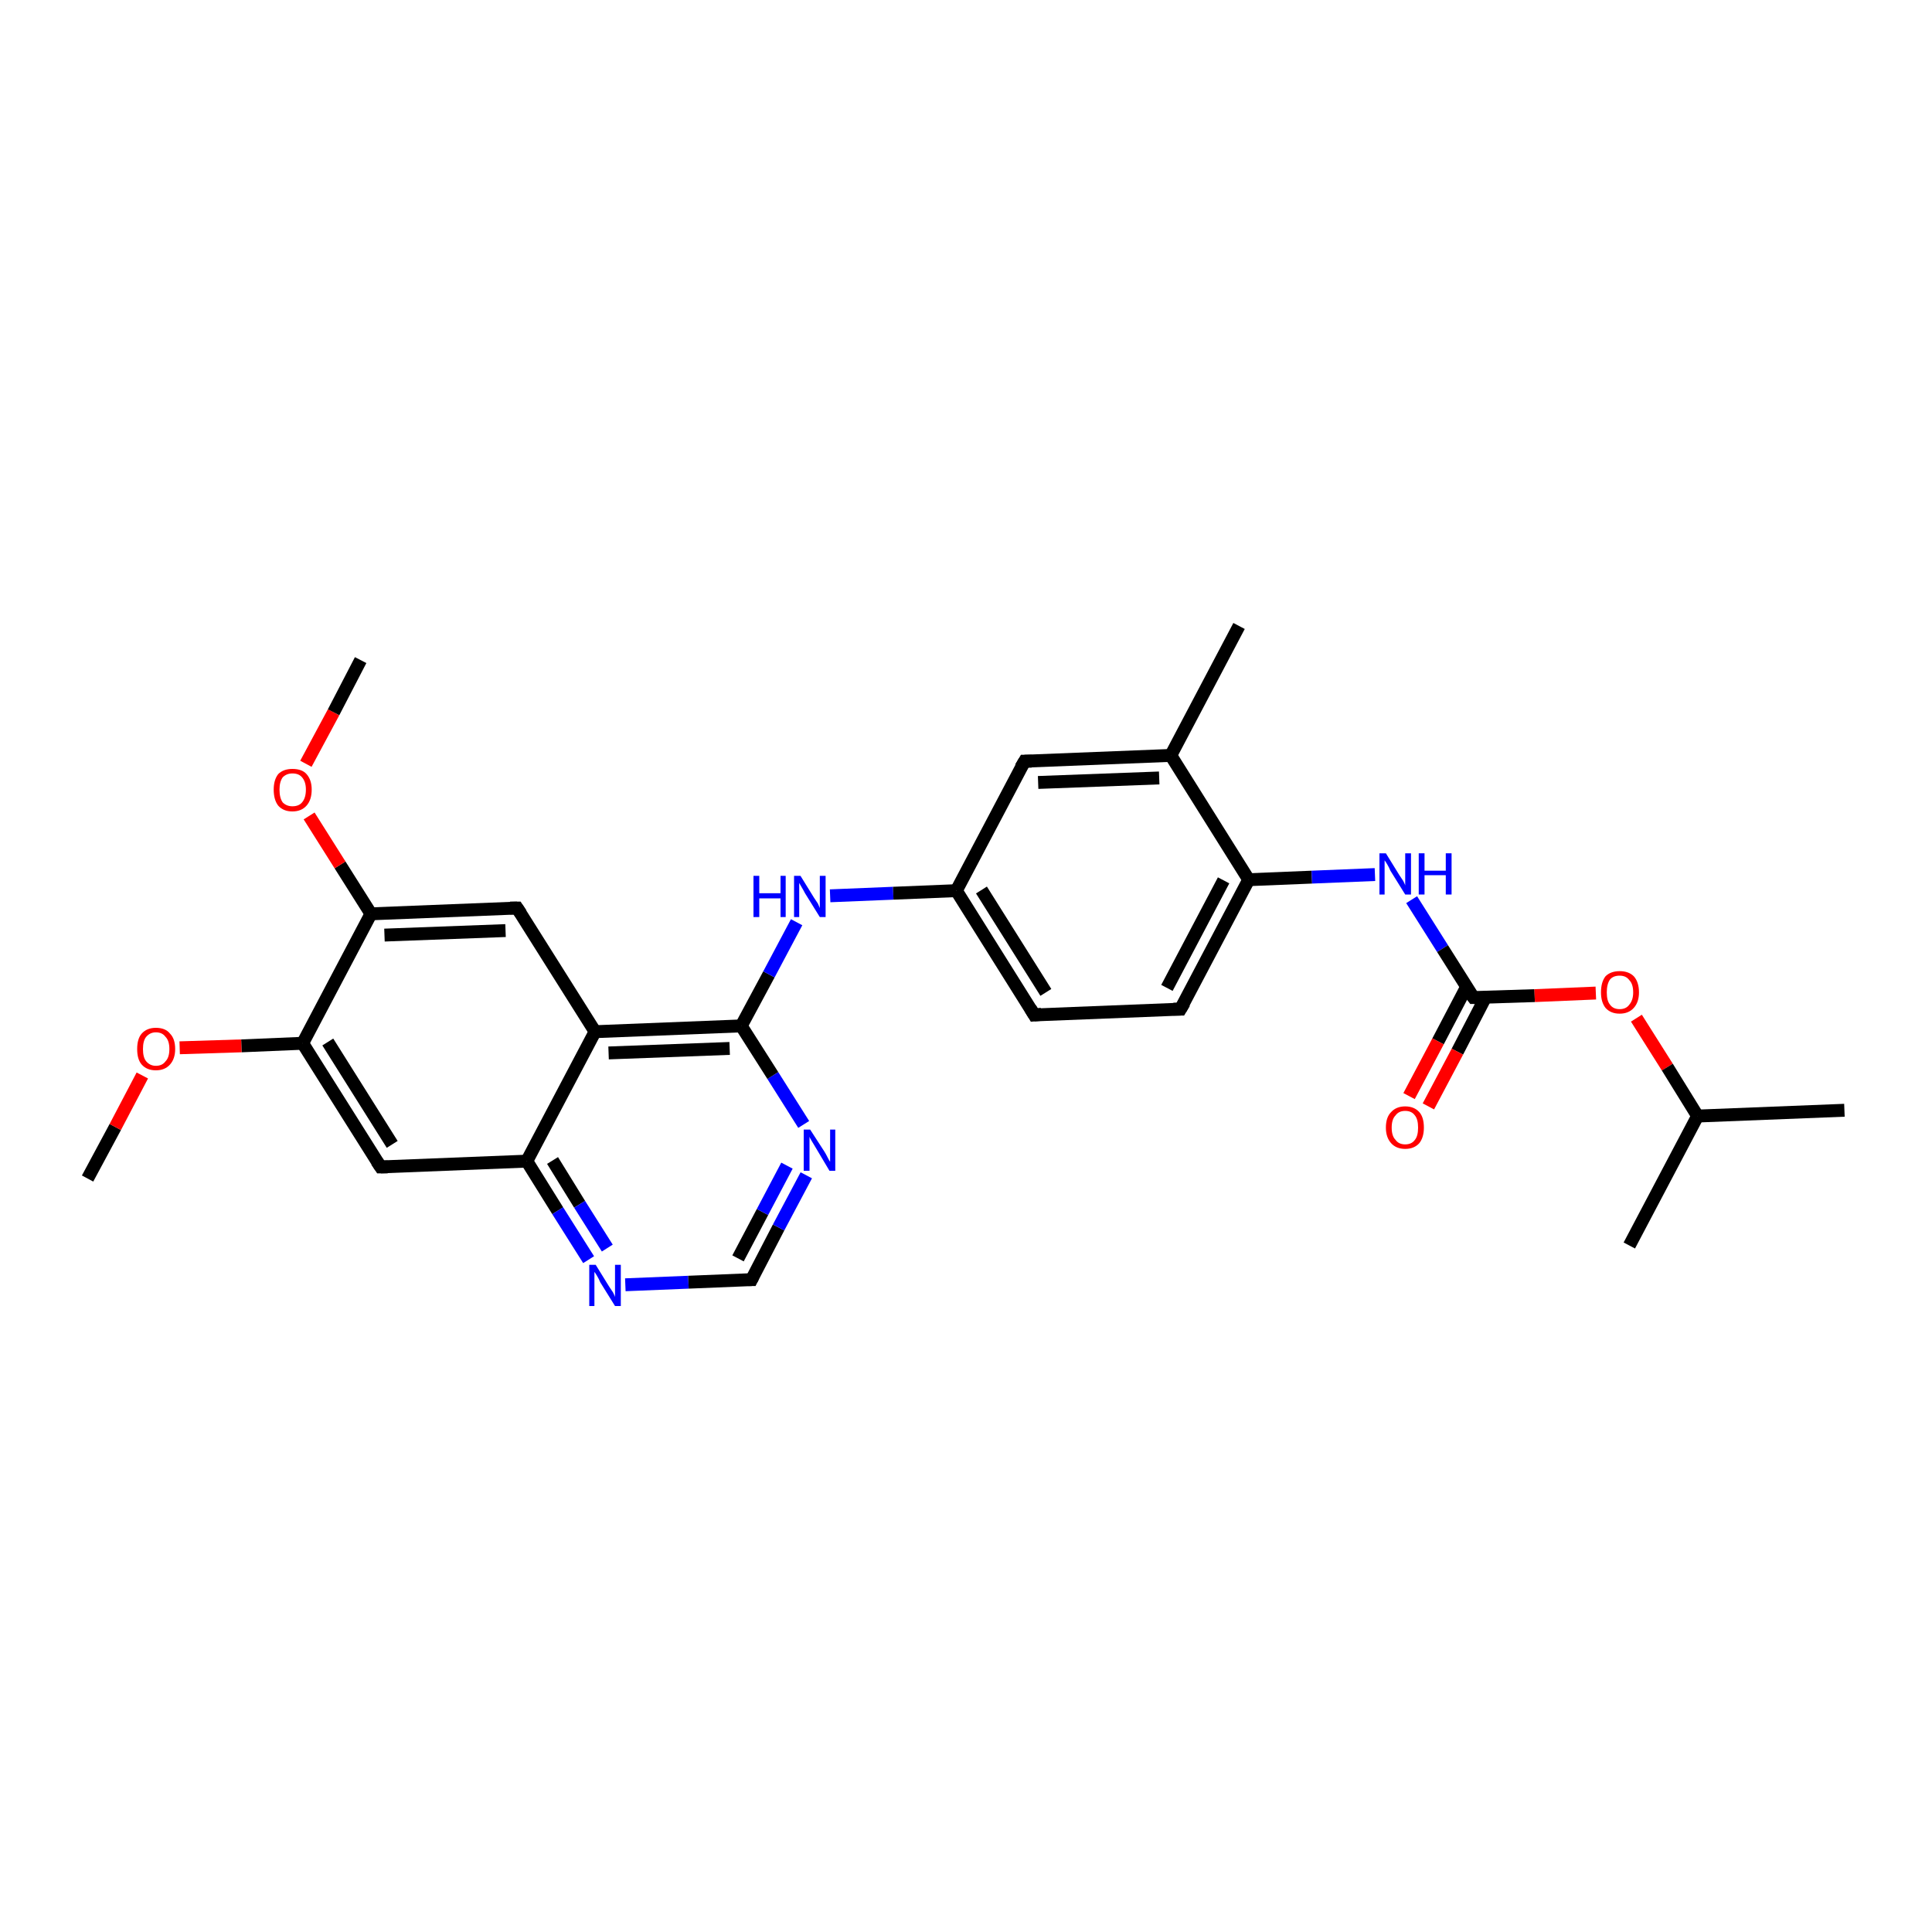 <?xml version='1.0' encoding='iso-8859-1'?>
<svg version='1.1' baseProfile='full'
              xmlns='http://www.w3.org/2000/svg'
                      xmlns:rdkit='http://www.rdkit.org/xml'
                      xmlns:xlink='http://www.w3.org/1999/xlink'
                  xml:space='preserve'
width='300px' height='300px' viewBox='0 0 300 300'>
<!-- END OF HEADER -->
<rect style='opacity:1.0;fill:#FFFFFF;stroke:none' width='300.0' height='300.0' x='0.0' y='0.0'> </rect>
<path class='bond-0 atom-0 atom-1' d='M 13.6,183.0 L 17.9,175.0' style='fill:none;fill-rule:evenodd;stroke:#000000;stroke-width:2.0px;stroke-linecap:butt;stroke-linejoin:miter;stroke-opacity:1' />
<path class='bond-0 atom-0 atom-1' d='M 17.9,175.0 L 22.1,167.0' style='fill:none;fill-rule:evenodd;stroke:#FF0000;stroke-width:2.0px;stroke-linecap:butt;stroke-linejoin:miter;stroke-opacity:1' />
<path class='bond-1 atom-1 atom-2' d='M 27.9,162.7 L 37.5,162.4' style='fill:none;fill-rule:evenodd;stroke:#FF0000;stroke-width:2.0px;stroke-linecap:butt;stroke-linejoin:miter;stroke-opacity:1' />
<path class='bond-1 atom-1 atom-2' d='M 37.5,162.4 L 47.0,162.0' style='fill:none;fill-rule:evenodd;stroke:#000000;stroke-width:2.0px;stroke-linecap:butt;stroke-linejoin:miter;stroke-opacity:1' />
<path class='bond-2 atom-2 atom-3' d='M 47.0,162.0 L 59.1,181.2' style='fill:none;fill-rule:evenodd;stroke:#000000;stroke-width:2.0px;stroke-linecap:butt;stroke-linejoin:miter;stroke-opacity:1' />
<path class='bond-2 atom-2 atom-3' d='M 50.9,161.8 L 60.9,177.7' style='fill:none;fill-rule:evenodd;stroke:#000000;stroke-width:2.0px;stroke-linecap:butt;stroke-linejoin:miter;stroke-opacity:1' />
<path class='bond-3 atom-3 atom-4' d='M 59.1,181.2 L 81.8,180.3' style='fill:none;fill-rule:evenodd;stroke:#000000;stroke-width:2.0px;stroke-linecap:butt;stroke-linejoin:miter;stroke-opacity:1' />
<path class='bond-4 atom-4 atom-5' d='M 81.8,180.3 L 86.6,188.0' style='fill:none;fill-rule:evenodd;stroke:#000000;stroke-width:2.0px;stroke-linecap:butt;stroke-linejoin:miter;stroke-opacity:1' />
<path class='bond-4 atom-4 atom-5' d='M 86.6,188.0 L 91.4,195.6' style='fill:none;fill-rule:evenodd;stroke:#0000FF;stroke-width:2.0px;stroke-linecap:butt;stroke-linejoin:miter;stroke-opacity:1' />
<path class='bond-4 atom-4 atom-5' d='M 85.8,180.2 L 90.0,187.0' style='fill:none;fill-rule:evenodd;stroke:#000000;stroke-width:2.0px;stroke-linecap:butt;stroke-linejoin:miter;stroke-opacity:1' />
<path class='bond-4 atom-4 atom-5' d='M 90.0,187.0 L 94.3,193.8' style='fill:none;fill-rule:evenodd;stroke:#0000FF;stroke-width:2.0px;stroke-linecap:butt;stroke-linejoin:miter;stroke-opacity:1' />
<path class='bond-5 atom-5 atom-6' d='M 97.1,199.5 L 106.9,199.1' style='fill:none;fill-rule:evenodd;stroke:#0000FF;stroke-width:2.0px;stroke-linecap:butt;stroke-linejoin:miter;stroke-opacity:1' />
<path class='bond-5 atom-5 atom-6' d='M 106.9,199.1 L 116.7,198.7' style='fill:none;fill-rule:evenodd;stroke:#000000;stroke-width:2.0px;stroke-linecap:butt;stroke-linejoin:miter;stroke-opacity:1' />
<path class='bond-6 atom-6 atom-7' d='M 116.7,198.7 L 120.9,190.6' style='fill:none;fill-rule:evenodd;stroke:#000000;stroke-width:2.0px;stroke-linecap:butt;stroke-linejoin:miter;stroke-opacity:1' />
<path class='bond-6 atom-6 atom-7' d='M 120.9,190.6 L 125.2,182.5' style='fill:none;fill-rule:evenodd;stroke:#0000FF;stroke-width:2.0px;stroke-linecap:butt;stroke-linejoin:miter;stroke-opacity:1' />
<path class='bond-6 atom-6 atom-7' d='M 114.6,195.4 L 118.4,188.2' style='fill:none;fill-rule:evenodd;stroke:#000000;stroke-width:2.0px;stroke-linecap:butt;stroke-linejoin:miter;stroke-opacity:1' />
<path class='bond-6 atom-6 atom-7' d='M 118.4,188.2 L 122.2,181.0' style='fill:none;fill-rule:evenodd;stroke:#0000FF;stroke-width:2.0px;stroke-linecap:butt;stroke-linejoin:miter;stroke-opacity:1' />
<path class='bond-7 atom-7 atom-8' d='M 124.8,174.6 L 120.0,167.0' style='fill:none;fill-rule:evenodd;stroke:#0000FF;stroke-width:2.0px;stroke-linecap:butt;stroke-linejoin:miter;stroke-opacity:1' />
<path class='bond-7 atom-7 atom-8' d='M 120.0,167.0 L 115.1,159.3' style='fill:none;fill-rule:evenodd;stroke:#000000;stroke-width:2.0px;stroke-linecap:butt;stroke-linejoin:miter;stroke-opacity:1' />
<path class='bond-8 atom-8 atom-9' d='M 115.1,159.3 L 119.4,151.3' style='fill:none;fill-rule:evenodd;stroke:#000000;stroke-width:2.0px;stroke-linecap:butt;stroke-linejoin:miter;stroke-opacity:1' />
<path class='bond-8 atom-8 atom-9' d='M 119.4,151.3 L 123.7,143.2' style='fill:none;fill-rule:evenodd;stroke:#0000FF;stroke-width:2.0px;stroke-linecap:butt;stroke-linejoin:miter;stroke-opacity:1' />
<path class='bond-9 atom-9 atom-10' d='M 128.9,139.1 L 138.7,138.7' style='fill:none;fill-rule:evenodd;stroke:#0000FF;stroke-width:2.0px;stroke-linecap:butt;stroke-linejoin:miter;stroke-opacity:1' />
<path class='bond-9 atom-9 atom-10' d='M 138.7,138.7 L 148.5,138.3' style='fill:none;fill-rule:evenodd;stroke:#000000;stroke-width:2.0px;stroke-linecap:butt;stroke-linejoin:miter;stroke-opacity:1' />
<path class='bond-10 atom-10 atom-11' d='M 148.5,138.3 L 160.6,157.6' style='fill:none;fill-rule:evenodd;stroke:#000000;stroke-width:2.0px;stroke-linecap:butt;stroke-linejoin:miter;stroke-opacity:1' />
<path class='bond-10 atom-10 atom-11' d='M 152.4,138.2 L 162.4,154.1' style='fill:none;fill-rule:evenodd;stroke:#000000;stroke-width:2.0px;stroke-linecap:butt;stroke-linejoin:miter;stroke-opacity:1' />
<path class='bond-11 atom-11 atom-12' d='M 160.6,157.6 L 183.3,156.7' style='fill:none;fill-rule:evenodd;stroke:#000000;stroke-width:2.0px;stroke-linecap:butt;stroke-linejoin:miter;stroke-opacity:1' />
<path class='bond-12 atom-12 atom-13' d='M 183.3,156.7 L 193.9,136.6' style='fill:none;fill-rule:evenodd;stroke:#000000;stroke-width:2.0px;stroke-linecap:butt;stroke-linejoin:miter;stroke-opacity:1' />
<path class='bond-12 atom-12 atom-13' d='M 181.2,153.4 L 190.0,136.7' style='fill:none;fill-rule:evenodd;stroke:#000000;stroke-width:2.0px;stroke-linecap:butt;stroke-linejoin:miter;stroke-opacity:1' />
<path class='bond-13 atom-13 atom-14' d='M 193.9,136.6 L 203.7,136.2' style='fill:none;fill-rule:evenodd;stroke:#000000;stroke-width:2.0px;stroke-linecap:butt;stroke-linejoin:miter;stroke-opacity:1' />
<path class='bond-13 atom-13 atom-14' d='M 203.7,136.2 L 213.5,135.8' style='fill:none;fill-rule:evenodd;stroke:#0000FF;stroke-width:2.0px;stroke-linecap:butt;stroke-linejoin:miter;stroke-opacity:1' />
<path class='bond-14 atom-14 atom-15' d='M 219.2,139.7 L 224.0,147.3' style='fill:none;fill-rule:evenodd;stroke:#0000FF;stroke-width:2.0px;stroke-linecap:butt;stroke-linejoin:miter;stroke-opacity:1' />
<path class='bond-14 atom-14 atom-15' d='M 224.0,147.3 L 228.8,154.9' style='fill:none;fill-rule:evenodd;stroke:#000000;stroke-width:2.0px;stroke-linecap:butt;stroke-linejoin:miter;stroke-opacity:1' />
<path class='bond-15 atom-15 atom-16' d='M 227.7,153.3 L 223.3,161.7' style='fill:none;fill-rule:evenodd;stroke:#000000;stroke-width:2.0px;stroke-linecap:butt;stroke-linejoin:miter;stroke-opacity:1' />
<path class='bond-15 atom-15 atom-16' d='M 223.3,161.7 L 218.8,170.2' style='fill:none;fill-rule:evenodd;stroke:#FF0000;stroke-width:2.0px;stroke-linecap:butt;stroke-linejoin:miter;stroke-opacity:1' />
<path class='bond-15 atom-15 atom-16' d='M 230.7,154.8 L 226.3,163.3' style='fill:none;fill-rule:evenodd;stroke:#000000;stroke-width:2.0px;stroke-linecap:butt;stroke-linejoin:miter;stroke-opacity:1' />
<path class='bond-15 atom-15 atom-16' d='M 226.3,163.3 L 221.8,171.8' style='fill:none;fill-rule:evenodd;stroke:#FF0000;stroke-width:2.0px;stroke-linecap:butt;stroke-linejoin:miter;stroke-opacity:1' />
<path class='bond-16 atom-15 atom-17' d='M 228.8,154.9 L 238.3,154.6' style='fill:none;fill-rule:evenodd;stroke:#000000;stroke-width:2.0px;stroke-linecap:butt;stroke-linejoin:miter;stroke-opacity:1' />
<path class='bond-16 atom-15 atom-17' d='M 238.3,154.6 L 247.8,154.2' style='fill:none;fill-rule:evenodd;stroke:#FF0000;stroke-width:2.0px;stroke-linecap:butt;stroke-linejoin:miter;stroke-opacity:1' />
<path class='bond-17 atom-17 atom-18' d='M 254.1,158.1 L 258.9,165.7' style='fill:none;fill-rule:evenodd;stroke:#FF0000;stroke-width:2.0px;stroke-linecap:butt;stroke-linejoin:miter;stroke-opacity:1' />
<path class='bond-17 atom-17 atom-18' d='M 258.9,165.7 L 263.6,173.3' style='fill:none;fill-rule:evenodd;stroke:#000000;stroke-width:2.0px;stroke-linecap:butt;stroke-linejoin:miter;stroke-opacity:1' />
<path class='bond-18 atom-18 atom-19' d='M 263.6,173.3 L 286.4,172.4' style='fill:none;fill-rule:evenodd;stroke:#000000;stroke-width:2.0px;stroke-linecap:butt;stroke-linejoin:miter;stroke-opacity:1' />
<path class='bond-19 atom-18 atom-20' d='M 263.6,173.3 L 253.0,193.4' style='fill:none;fill-rule:evenodd;stroke:#000000;stroke-width:2.0px;stroke-linecap:butt;stroke-linejoin:miter;stroke-opacity:1' />
<path class='bond-20 atom-13 atom-21' d='M 193.9,136.6 L 181.8,117.3' style='fill:none;fill-rule:evenodd;stroke:#000000;stroke-width:2.0px;stroke-linecap:butt;stroke-linejoin:miter;stroke-opacity:1' />
<path class='bond-21 atom-21 atom-22' d='M 181.8,117.3 L 192.4,97.2' style='fill:none;fill-rule:evenodd;stroke:#000000;stroke-width:2.0px;stroke-linecap:butt;stroke-linejoin:miter;stroke-opacity:1' />
<path class='bond-22 atom-21 atom-23' d='M 181.8,117.3 L 159.1,118.2' style='fill:none;fill-rule:evenodd;stroke:#000000;stroke-width:2.0px;stroke-linecap:butt;stroke-linejoin:miter;stroke-opacity:1' />
<path class='bond-22 atom-21 atom-23' d='M 180.0,120.8 L 161.2,121.5' style='fill:none;fill-rule:evenodd;stroke:#000000;stroke-width:2.0px;stroke-linecap:butt;stroke-linejoin:miter;stroke-opacity:1' />
<path class='bond-23 atom-8 atom-24' d='M 115.1,159.3 L 92.4,160.2' style='fill:none;fill-rule:evenodd;stroke:#000000;stroke-width:2.0px;stroke-linecap:butt;stroke-linejoin:miter;stroke-opacity:1' />
<path class='bond-23 atom-8 atom-24' d='M 113.3,162.8 L 94.5,163.5' style='fill:none;fill-rule:evenodd;stroke:#000000;stroke-width:2.0px;stroke-linecap:butt;stroke-linejoin:miter;stroke-opacity:1' />
<path class='bond-24 atom-24 atom-25' d='M 92.4,160.2 L 80.3,141.0' style='fill:none;fill-rule:evenodd;stroke:#000000;stroke-width:2.0px;stroke-linecap:butt;stroke-linejoin:miter;stroke-opacity:1' />
<path class='bond-25 atom-25 atom-26' d='M 80.3,141.0 L 57.6,141.9' style='fill:none;fill-rule:evenodd;stroke:#000000;stroke-width:2.0px;stroke-linecap:butt;stroke-linejoin:miter;stroke-opacity:1' />
<path class='bond-25 atom-25 atom-26' d='M 78.5,144.5 L 59.7,145.2' style='fill:none;fill-rule:evenodd;stroke:#000000;stroke-width:2.0px;stroke-linecap:butt;stroke-linejoin:miter;stroke-opacity:1' />
<path class='bond-26 atom-26 atom-27' d='M 57.6,141.9 L 52.8,134.3' style='fill:none;fill-rule:evenodd;stroke:#000000;stroke-width:2.0px;stroke-linecap:butt;stroke-linejoin:miter;stroke-opacity:1' />
<path class='bond-26 atom-26 atom-27' d='M 52.8,134.3 L 48.0,126.7' style='fill:none;fill-rule:evenodd;stroke:#FF0000;stroke-width:2.0px;stroke-linecap:butt;stroke-linejoin:miter;stroke-opacity:1' />
<path class='bond-27 atom-27 atom-28' d='M 47.5,118.6 L 51.8,110.6' style='fill:none;fill-rule:evenodd;stroke:#FF0000;stroke-width:2.0px;stroke-linecap:butt;stroke-linejoin:miter;stroke-opacity:1' />
<path class='bond-27 atom-27 atom-28' d='M 51.8,110.6 L 56.0,102.5' style='fill:none;fill-rule:evenodd;stroke:#000000;stroke-width:2.0px;stroke-linecap:butt;stroke-linejoin:miter;stroke-opacity:1' />
<path class='bond-28 atom-26 atom-2' d='M 57.6,141.9 L 47.0,162.0' style='fill:none;fill-rule:evenodd;stroke:#000000;stroke-width:2.0px;stroke-linecap:butt;stroke-linejoin:miter;stroke-opacity:1' />
<path class='bond-29 atom-24 atom-4' d='M 92.4,160.2 L 81.8,180.3' style='fill:none;fill-rule:evenodd;stroke:#000000;stroke-width:2.0px;stroke-linecap:butt;stroke-linejoin:miter;stroke-opacity:1' />
<path class='bond-30 atom-23 atom-10' d='M 159.1,118.2 L 148.5,138.3' style='fill:none;fill-rule:evenodd;stroke:#000000;stroke-width:2.0px;stroke-linecap:butt;stroke-linejoin:miter;stroke-opacity:1' />
<path d='M 58.5,180.3 L 59.1,181.2 L 60.2,181.2' style='fill:none;stroke:#000000;stroke-width:2.0px;stroke-linecap:butt;stroke-linejoin:miter;stroke-opacity:1;' />
<path d='M 116.2,198.7 L 116.7,198.7 L 116.9,198.3' style='fill:none;stroke:#000000;stroke-width:2.0px;stroke-linecap:butt;stroke-linejoin:miter;stroke-opacity:1;' />
<path d='M 160.0,156.6 L 160.6,157.6 L 161.7,157.5' style='fill:none;stroke:#000000;stroke-width:2.0px;stroke-linecap:butt;stroke-linejoin:miter;stroke-opacity:1;' />
<path d='M 182.2,156.7 L 183.3,156.7 L 183.9,155.7' style='fill:none;stroke:#000000;stroke-width:2.0px;stroke-linecap:butt;stroke-linejoin:miter;stroke-opacity:1;' />
<path d='M 228.5,154.5 L 228.8,154.9 L 229.3,154.9' style='fill:none;stroke:#000000;stroke-width:2.0px;stroke-linecap:butt;stroke-linejoin:miter;stroke-opacity:1;' />
<path d='M 160.2,118.2 L 159.1,118.2 L 158.5,119.2' style='fill:none;stroke:#000000;stroke-width:2.0px;stroke-linecap:butt;stroke-linejoin:miter;stroke-opacity:1;' />
<path d='M 80.9,141.9 L 80.3,141.0 L 79.2,141.0' style='fill:none;stroke:#000000;stroke-width:2.0px;stroke-linecap:butt;stroke-linejoin:miter;stroke-opacity:1;' />
<path class='atom-1' d='M 21.3 162.9
Q 21.3 161.3, 22.0 160.5
Q 22.8 159.6, 24.2 159.6
Q 25.7 159.6, 26.4 160.5
Q 27.2 161.3, 27.2 162.9
Q 27.2 164.4, 26.4 165.3
Q 25.6 166.2, 24.2 166.2
Q 22.8 166.2, 22.0 165.3
Q 21.3 164.5, 21.3 162.9
M 24.2 165.5
Q 25.2 165.5, 25.7 164.8
Q 26.3 164.2, 26.3 162.9
Q 26.3 161.6, 25.7 161.0
Q 25.2 160.3, 24.2 160.3
Q 23.3 160.3, 22.7 161.0
Q 22.2 161.6, 22.2 162.9
Q 22.2 164.2, 22.7 164.8
Q 23.3 165.5, 24.2 165.5
' fill='#FF0000'/>
<path class='atom-5' d='M 92.5 196.4
L 94.6 199.8
Q 94.8 200.1, 95.2 200.7
Q 95.5 201.3, 95.5 201.4
L 95.5 196.4
L 96.4 196.4
L 96.4 202.8
L 95.5 202.8
L 93.2 199.1
Q 93.0 198.6, 92.7 198.1
Q 92.4 197.6, 92.3 197.5
L 92.3 202.8
L 91.5 202.8
L 91.5 196.4
L 92.5 196.4
' fill='#0000FF'/>
<path class='atom-7' d='M 125.8 175.4
L 128.0 178.8
Q 128.2 179.1, 128.5 179.7
Q 128.8 180.3, 128.9 180.4
L 128.9 175.4
L 129.7 175.4
L 129.7 181.8
L 128.8 181.8
L 126.6 178.1
Q 126.3 177.6, 126.0 177.1
Q 125.7 176.6, 125.7 176.5
L 125.7 181.8
L 124.8 181.8
L 124.8 175.4
L 125.8 175.4
' fill='#0000FF'/>
<path class='atom-9' d='M 117.0 136.0
L 117.9 136.0
L 117.9 138.7
L 121.2 138.7
L 121.2 136.0
L 122.0 136.0
L 122.0 142.4
L 121.2 142.4
L 121.2 139.5
L 117.9 139.5
L 117.9 142.4
L 117.0 142.4
L 117.0 136.0
' fill='#0000FF'/>
<path class='atom-9' d='M 124.3 136.0
L 126.4 139.4
Q 126.6 139.7, 127.0 140.3
Q 127.3 141.0, 127.3 141.0
L 127.3 136.0
L 128.2 136.0
L 128.2 142.4
L 127.3 142.4
L 125.0 138.7
Q 124.8 138.3, 124.5 137.8
Q 124.2 137.3, 124.1 137.1
L 124.1 142.4
L 123.3 142.4
L 123.3 136.0
L 124.3 136.0
' fill='#0000FF'/>
<path class='atom-14' d='M 215.2 132.5
L 217.3 135.9
Q 217.5 136.2, 217.9 136.8
Q 218.2 137.4, 218.2 137.5
L 218.2 132.5
L 219.1 132.5
L 219.1 138.9
L 218.2 138.9
L 215.9 135.2
Q 215.7 134.7, 215.4 134.2
Q 215.1 133.7, 215.0 133.6
L 215.0 138.9
L 214.2 138.9
L 214.2 132.5
L 215.2 132.5
' fill='#0000FF'/>
<path class='atom-14' d='M 220.3 132.5
L 221.2 132.5
L 221.2 135.2
L 224.5 135.2
L 224.5 132.5
L 225.4 132.5
L 225.4 138.9
L 224.5 138.9
L 224.5 135.9
L 221.2 135.9
L 221.2 138.9
L 220.3 138.9
L 220.3 132.5
' fill='#0000FF'/>
<path class='atom-16' d='M 215.2 175.1
Q 215.2 173.5, 216.0 172.7
Q 216.8 171.8, 218.2 171.8
Q 219.6 171.8, 220.4 172.7
Q 221.1 173.5, 221.1 175.1
Q 221.1 176.6, 220.4 177.5
Q 219.6 178.4, 218.2 178.4
Q 216.8 178.4, 216.0 177.5
Q 215.2 176.6, 215.2 175.1
M 218.2 177.7
Q 219.2 177.7, 219.7 177.0
Q 220.2 176.4, 220.2 175.1
Q 220.2 173.8, 219.7 173.2
Q 219.2 172.5, 218.2 172.5
Q 217.2 172.5, 216.7 173.2
Q 216.1 173.8, 216.1 175.1
Q 216.1 176.4, 216.7 177.0
Q 217.2 177.7, 218.2 177.7
' fill='#FF0000'/>
<path class='atom-17' d='M 248.6 154.1
Q 248.6 152.5, 249.3 151.6
Q 250.1 150.8, 251.5 150.8
Q 252.9 150.8, 253.7 151.6
Q 254.5 152.5, 254.5 154.1
Q 254.5 155.6, 253.7 156.5
Q 252.9 157.4, 251.5 157.4
Q 250.1 157.4, 249.3 156.5
Q 248.6 155.6, 248.6 154.1
M 251.5 156.7
Q 252.5 156.7, 253.0 156.0
Q 253.6 155.3, 253.6 154.1
Q 253.6 152.8, 253.0 152.2
Q 252.5 151.5, 251.5 151.5
Q 250.5 151.5, 250.0 152.1
Q 249.5 152.8, 249.5 154.1
Q 249.5 155.4, 250.0 156.0
Q 250.5 156.7, 251.5 156.7
' fill='#FF0000'/>
<path class='atom-27' d='M 42.5 122.6
Q 42.5 121.1, 43.2 120.2
Q 44.0 119.4, 45.4 119.4
Q 46.9 119.4, 47.6 120.2
Q 48.4 121.1, 48.4 122.6
Q 48.4 124.2, 47.6 125.1
Q 46.8 126.0, 45.4 126.0
Q 44.0 126.0, 43.2 125.1
Q 42.5 124.2, 42.5 122.6
M 45.4 125.2
Q 46.4 125.2, 46.9 124.6
Q 47.5 123.9, 47.5 122.6
Q 47.5 121.4, 46.9 120.7
Q 46.4 120.1, 45.4 120.1
Q 44.5 120.1, 43.9 120.7
Q 43.4 121.4, 43.4 122.6
Q 43.4 123.9, 43.9 124.6
Q 44.5 125.2, 45.4 125.2
' fill='#FF0000'/>
</svg>
